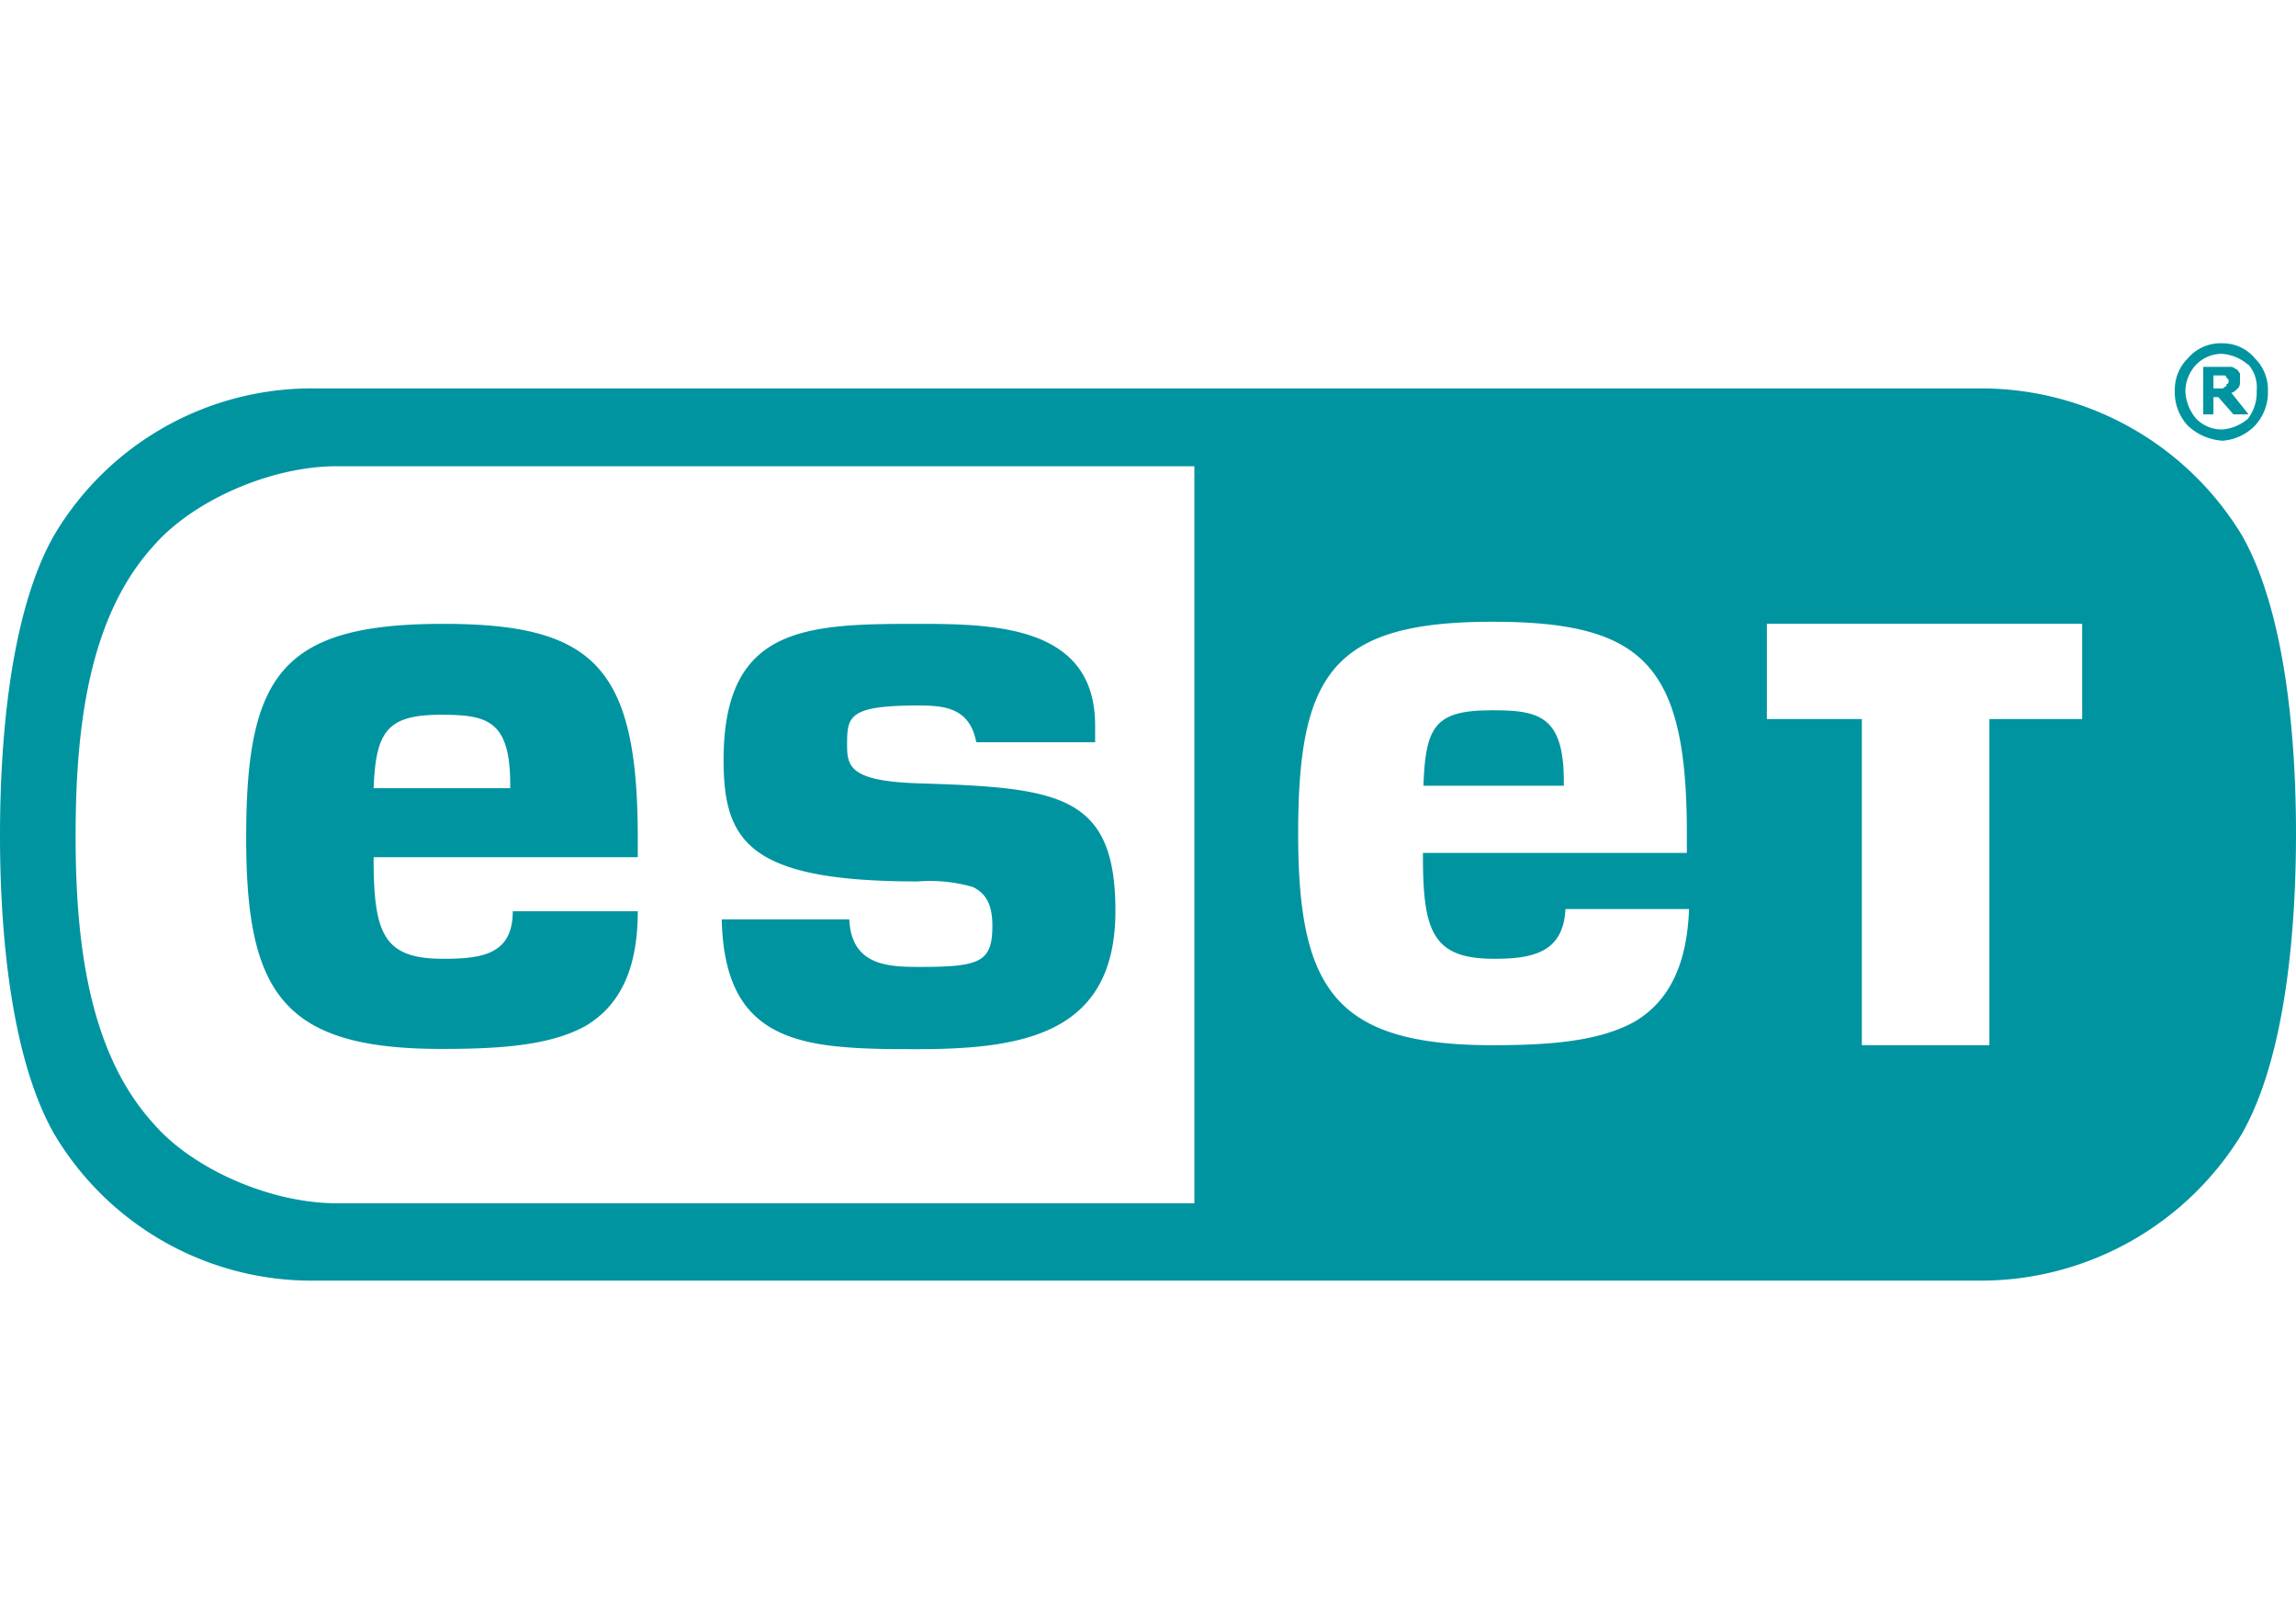 <svg id="Слой_1" data-name="Слой 1" xmlns="http://www.w3.org/2000/svg" viewBox="0 0 198 140"><defs><style>.cls-1{fill:#0094a1;fill-rule:evenodd;}</style></defs><path class="cls-1" d="M79.16,76C64.63,76,62.4,72.61,62.4,65.53c0-11.55,7.08-11.74,16.76-11.74,6.71,0,15.28.19,15.28,8.76V64H84.19c-.56-3-2.79-3.17-5-3.17-6,0-6.14.93-6.14,3.36,0,1.86.18,3.16,6.14,3.35,12.11.37,17,.93,17,11,0,10.43-7.63,11.92-17,11.92-2.23,0-4.47,0-6.52-.19-6.7-.56-10.24-3.16-10.43-11h11c.19,3.91,3.17,4.1,6,4.1,5.22,0,6.34-.37,6.34-3.54,0-1.86-.56-2.79-1.68-3.35A13.28,13.28,0,0,0,79.16,76M44,68v-.37c0-5.59-2.05-6-6-6-4.66,0-5.59,1.49-5.78,6.33H44ZM21.23,72.24c0-14,3-18.45,17-18.45,13,0,16.77,3.73,16.77,18.45v1.67H32.22v.19c0,6.52.94,8.57,6,8.57,3.36,0,6-.38,6-4.1H55c0,5.21-1.68,8.19-4.47,9.87-3,1.68-7.27,2-12.3,2C24.4,90.49,21.23,85.65,21.23,72.24Zm107.29-11c4.1,0,6.34.37,6.34,6.14v.37H122.75C122.94,62.74,123.68,61.25,128.52,61.25Zm50.85-7.46h-27V62h8.19V90.12h11V62h8v-8.2Zm-33.9,19.75V71.86c0-14.53-3.72-18.25-16.76-18.25-13.78,0-16.76,4.47-16.76,18.25,0,13.41,3.16,18.26,16.76,18.26,5.21,0,9.31-.38,12.29-2.05,2.8-1.68,4.47-4.66,4.66-9.69H135c-.18,3.73-2.79,4.29-6.14,4.29-5.22,0-6.15-2.24-6.15-8.76v-.37h22.72ZM103,40.2H29.06c-5.78,0-12.48,3-15.84,6.89-5.58,6.15-6.7,15.65-6.7,25,0,9.13,1.12,18.63,6.7,24.77,3.36,3.91,10.06,6.89,15.84,6.89H103Zm95,31.66c0,7.64-.75,19-4.66,25.89a26.38,26.38,0,0,1-22.72,12.67H27.19A25.82,25.82,0,0,1,4.66,97.75C.75,90.86,0,79.5,0,72.05c0-7.64.75-19,4.66-25.89A25.82,25.82,0,0,1,27.19,33.49H170.81a26.3,26.3,0,0,1,22.53,12.67C197.25,53.05,198,64.41,198,71.86Zm-6-39.3a.19.19,0,0,0-.19-.19h-.93v1.12h.75c.18,0,.18-.18.37-.18v-.19c.19,0,.19-.19.19-.37Zm-.56,1.68h-.56v1.49H190v-4.1h2.24a.66.66,0,0,1,.55.19c.19,0,.19.18.38.37v.56c0,.37,0,.56-.19.74s-.37.37-.56.37l1.49,1.87h-1.3l-1.31-1.49Zm2.42-2.8a3.85,3.85,0,0,0-2.23-.93,3.09,3.09,0,0,0-2.24.93,3.43,3.43,0,0,0-.93,2.24,3.92,3.92,0,0,0,.93,2.42,3.09,3.09,0,0,0,2.24.93,3.85,3.85,0,0,0,2.23-.93,3.75,3.75,0,0,0,.75-2.42A3,3,0,0,0,193.9,31.44ZM191.67,38a4.81,4.81,0,0,1-3-1.3,4.21,4.21,0,0,1-1.12-3,3.79,3.79,0,0,1,1.12-2.8,3.7,3.7,0,0,1,3-1.3,3.6,3.6,0,0,1,2.79,1.3,3.79,3.79,0,0,1,1.12,2.8,4.21,4.21,0,0,1-1.12,3A4.34,4.34,0,0,1,191.67,38Z"/></svg>
